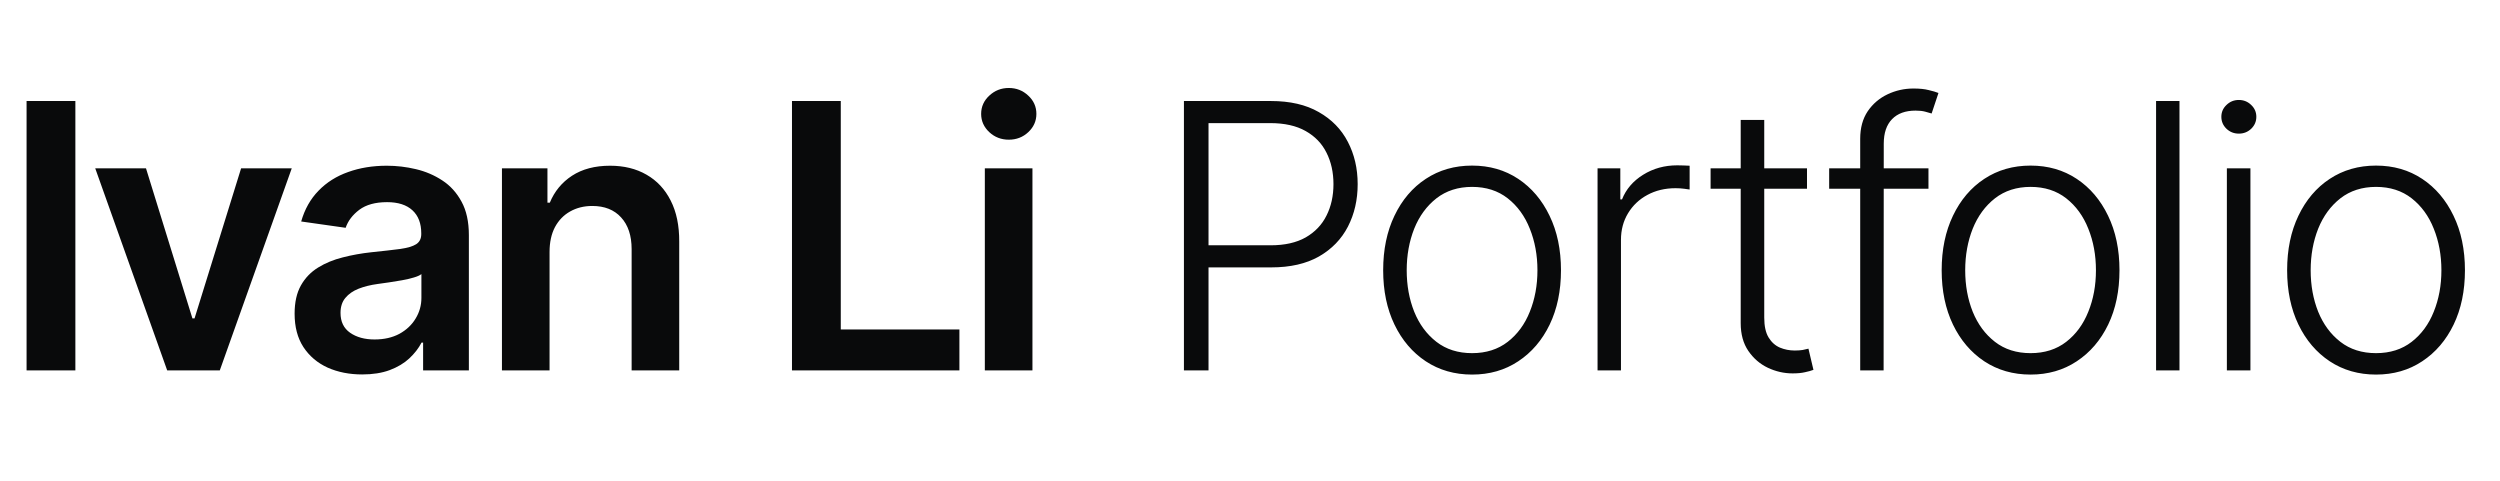 <svg width="135" height="26" viewBox="0 0 135 26" fill="none" xmlns="http://www.w3.org/2000/svg">
<path d="M4.07 5.455V20H1.435V5.455H4.07ZM15.754 9.091L11.869 20H9.028L5.143 9.091H7.884L10.391 17.195H10.505L13.019 9.091H15.754ZM19.559 20.22C18.868 20.22 18.245 20.097 17.692 19.851C17.142 19.6 16.707 19.231 16.385 18.743C16.067 18.255 15.909 17.654 15.909 16.939C15.909 16.323 16.023 15.814 16.25 15.412C16.477 15.009 16.787 14.688 17.18 14.446C17.573 14.204 18.016 14.022 18.508 13.899C19.006 13.771 19.519 13.679 20.049 13.622C20.689 13.556 21.207 13.497 21.605 13.445C22.003 13.388 22.291 13.303 22.471 13.189C22.656 13.07 22.748 12.888 22.748 12.642V12.599C22.748 12.064 22.59 11.65 22.273 11.357C21.955 11.063 21.498 10.916 20.902 10.916C20.272 10.916 19.773 11.053 19.403 11.328C19.039 11.603 18.792 11.927 18.665 12.301L16.264 11.96C16.453 11.297 16.766 10.743 17.201 10.298C17.637 9.848 18.17 9.512 18.799 9.29C19.429 9.062 20.125 8.949 20.888 8.949C21.413 8.949 21.936 9.01 22.457 9.134C22.978 9.257 23.454 9.46 23.885 9.744C24.316 10.024 24.661 10.405 24.922 10.888C25.187 11.371 25.319 11.974 25.319 12.699V20H22.848V18.501H22.763C22.606 18.805 22.386 19.088 22.102 19.354C21.823 19.614 21.47 19.825 21.044 19.986C20.622 20.142 20.128 20.22 19.559 20.22ZM20.227 18.331C20.743 18.331 21.191 18.229 21.569 18.026C21.948 17.817 22.239 17.543 22.443 17.202C22.651 16.861 22.756 16.489 22.756 16.087V14.801C22.675 14.867 22.538 14.929 22.343 14.986C22.154 15.043 21.941 15.092 21.704 15.135C21.468 15.178 21.233 15.215 21.001 15.249C20.769 15.282 20.568 15.31 20.398 15.334C20.014 15.386 19.671 15.471 19.368 15.589C19.065 15.708 18.826 15.874 18.65 16.087C18.475 16.295 18.388 16.565 18.388 16.896C18.388 17.37 18.56 17.727 18.906 17.969C19.252 18.21 19.692 18.331 20.227 18.331ZM29.676 13.608V20H27.105V9.091H29.562V10.945H29.69C29.941 10.334 30.341 9.848 30.89 9.489C31.444 9.129 32.128 8.949 32.943 8.949C33.696 8.949 34.351 9.11 34.91 9.432C35.474 9.754 35.909 10.22 36.217 10.831C36.529 11.442 36.683 12.183 36.678 13.054V20H34.108V13.452C34.108 12.723 33.918 12.152 33.539 11.74C33.165 11.328 32.647 11.122 31.984 11.122C31.534 11.122 31.134 11.222 30.784 11.421C30.438 11.615 30.166 11.896 29.967 12.266C29.773 12.635 29.676 13.082 29.676 13.608ZM42.767 20V5.455H45.402V17.791H51.808V20H42.767ZM53.181 20V9.091H55.752V20H53.181ZM54.474 7.543C54.067 7.543 53.716 7.408 53.423 7.138C53.129 6.863 52.982 6.534 52.982 6.151C52.982 5.762 53.129 5.433 53.423 5.163C53.716 4.889 54.067 4.751 54.474 4.751C54.886 4.751 55.236 4.889 55.525 5.163C55.819 5.433 55.965 5.762 55.965 6.151C55.965 6.534 55.819 6.863 55.525 7.138C55.236 7.408 54.886 7.543 54.474 7.543Z" fill="#090A0B"/>
<path d="M63.932 20V5.455H68.626C69.659 5.455 70.52 5.653 71.212 6.051C71.908 6.444 72.431 6.979 72.781 7.656C73.136 8.333 73.314 9.096 73.314 9.943C73.314 10.791 73.139 11.555 72.788 12.237C72.438 12.914 71.917 13.452 71.226 13.849C70.535 14.242 69.675 14.439 68.648 14.439H64.954V13.246H68.612C69.374 13.246 70.007 13.104 70.508 12.82C71.01 12.531 71.385 12.138 71.631 11.641C71.882 11.143 72.007 10.578 72.007 9.943C72.007 9.309 71.882 8.743 71.631 8.246C71.385 7.749 71.008 7.358 70.501 7.074C69.999 6.79 69.363 6.648 68.591 6.648H65.26V20H63.932ZM79.492 20.227C78.55 20.227 77.716 19.988 76.992 19.51C76.272 19.032 75.709 18.371 75.302 17.528C74.894 16.681 74.691 15.703 74.691 14.595C74.691 13.478 74.894 12.495 75.302 11.648C75.709 10.796 76.272 10.133 76.992 9.659C77.716 9.181 78.55 8.942 79.492 8.942C80.434 8.942 81.265 9.181 81.985 9.659C82.704 10.137 83.268 10.8 83.675 11.648C84.087 12.495 84.293 13.478 84.293 14.595C84.293 15.703 84.089 16.681 83.682 17.528C83.275 18.371 82.709 19.032 81.985 19.51C81.265 19.988 80.434 20.227 79.492 20.227ZM79.492 19.07C80.249 19.07 80.891 18.866 81.417 18.459C81.942 18.052 82.34 17.509 82.61 16.832C82.884 16.155 83.022 15.41 83.022 14.595C83.022 13.781 82.884 13.033 82.61 12.351C82.34 11.669 81.942 11.122 81.417 10.71C80.891 10.298 80.249 10.092 79.492 10.092C78.739 10.092 78.097 10.298 77.567 10.71C77.042 11.122 76.641 11.669 76.367 12.351C76.097 13.033 75.962 13.781 75.962 14.595C75.962 15.41 76.097 16.155 76.367 16.832C76.641 17.509 77.042 18.052 77.567 18.459C78.093 18.866 78.734 19.07 79.492 19.07ZM86.268 20V9.091H87.497V10.767H87.589C87.807 10.218 88.186 9.775 88.726 9.439C89.27 9.098 89.886 8.928 90.572 8.928C90.676 8.928 90.792 8.93 90.92 8.935C91.048 8.939 91.155 8.944 91.24 8.949V10.234C91.183 10.225 91.084 10.211 90.942 10.192C90.799 10.173 90.646 10.163 90.48 10.163C89.912 10.163 89.405 10.284 88.96 10.526C88.52 10.762 88.172 11.091 87.916 11.513C87.66 11.934 87.532 12.415 87.532 12.954V20H86.268ZM97.578 9.091V10.192H92.372V9.091H97.578ZM93.998 6.477H95.269V17.152C95.269 17.607 95.347 17.964 95.504 18.224C95.66 18.48 95.864 18.662 96.115 18.771C96.365 18.875 96.633 18.928 96.917 18.928C97.083 18.928 97.225 18.918 97.343 18.899C97.462 18.875 97.566 18.852 97.656 18.828L97.926 19.972C97.802 20.019 97.651 20.062 97.471 20.099C97.291 20.142 97.069 20.163 96.803 20.163C96.34 20.163 95.892 20.062 95.461 19.858C95.035 19.654 94.685 19.351 94.41 18.949C94.135 18.546 93.998 18.047 93.998 17.45V6.477ZM104.137 9.091V10.192H98.775V9.091H104.137ZM100.451 20V7.493C100.451 6.906 100.586 6.411 100.856 6.009C101.131 5.606 101.488 5.301 101.929 5.092C102.369 4.884 102.835 4.78 103.328 4.78C103.659 4.78 103.934 4.808 104.152 4.865C104.374 4.917 104.549 4.969 104.677 5.021L104.308 6.129C104.213 6.101 104.097 6.068 103.96 6.03C103.822 5.992 103.65 5.973 103.441 5.973C102.892 5.973 102.468 6.127 102.17 6.435C101.872 6.742 101.723 7.183 101.723 7.756L101.715 20H100.451ZM109.651 20.227C108.709 20.227 107.876 19.988 107.151 19.51C106.432 19.032 105.868 18.371 105.461 17.528C105.054 16.681 104.85 15.703 104.85 14.595C104.85 13.478 105.054 12.495 105.461 11.648C105.868 10.796 106.432 10.133 107.151 9.659C107.876 9.181 108.709 8.942 109.651 8.942C110.594 8.942 111.424 9.181 112.144 9.659C112.864 10.137 113.427 10.8 113.835 11.648C114.246 12.495 114.452 13.478 114.452 14.595C114.452 15.703 114.249 16.681 113.842 17.528C113.434 18.371 112.869 19.032 112.144 19.51C111.424 19.988 110.594 20.227 109.651 20.227ZM109.651 19.07C110.409 19.07 111.05 18.866 111.576 18.459C112.102 18.052 112.499 17.509 112.769 16.832C113.044 16.155 113.181 15.41 113.181 14.595C113.181 13.781 113.044 13.033 112.769 12.351C112.499 11.669 112.102 11.122 111.576 10.71C111.05 10.298 110.409 10.092 109.651 10.092C108.898 10.092 108.257 10.298 107.727 10.71C107.201 11.122 106.801 11.669 106.526 12.351C106.256 13.033 106.121 13.781 106.121 14.595C106.121 15.41 106.256 16.155 106.526 16.832C106.801 17.509 107.201 18.052 107.727 18.459C108.252 18.866 108.894 19.07 109.651 19.07ZM117.692 5.455V20H116.428V5.455H117.692ZM120.251 20V9.091H121.523V20H120.251ZM120.898 7.216C120.637 7.216 120.415 7.128 120.23 6.953C120.045 6.773 119.953 6.558 119.953 6.307C119.953 6.056 120.045 5.843 120.23 5.668C120.415 5.488 120.637 5.398 120.898 5.398C121.158 5.398 121.38 5.488 121.565 5.668C121.75 5.843 121.842 6.056 121.842 6.307C121.842 6.558 121.75 6.773 121.565 6.953C121.38 7.128 121.158 7.216 120.898 7.216ZM128.306 20.227C127.364 20.227 126.53 19.988 125.806 19.51C125.086 19.032 124.523 18.371 124.116 17.528C123.708 16.681 123.505 15.703 123.505 14.595C123.505 13.478 123.708 12.495 124.116 11.648C124.523 10.796 125.086 10.133 125.806 9.659C126.53 9.181 127.364 8.942 128.306 8.942C129.248 8.942 130.079 9.181 130.799 9.659C131.519 10.137 132.082 10.8 132.489 11.648C132.901 12.495 133.107 13.478 133.107 14.595C133.107 15.703 132.904 16.681 132.496 17.528C132.089 18.371 131.523 19.032 130.799 19.51C130.079 19.988 129.248 20.227 128.306 20.227ZM128.306 19.07C129.064 19.07 129.705 18.866 130.231 18.459C130.756 18.052 131.154 17.509 131.424 16.832C131.698 16.155 131.836 15.41 131.836 14.595C131.836 13.781 131.698 13.033 131.424 12.351C131.154 11.669 130.756 11.122 130.231 10.71C129.705 10.298 129.064 10.092 128.306 10.092C127.553 10.092 126.912 10.298 126.381 10.71C125.856 11.122 125.456 11.669 125.181 12.351C124.911 13.033 124.776 13.781 124.776 14.595C124.776 15.41 124.911 16.155 125.181 16.832C125.456 17.509 125.856 18.052 126.381 18.459C126.907 18.866 127.548 19.07 128.306 19.07Z" fill="#090A0B"/>
</svg>
